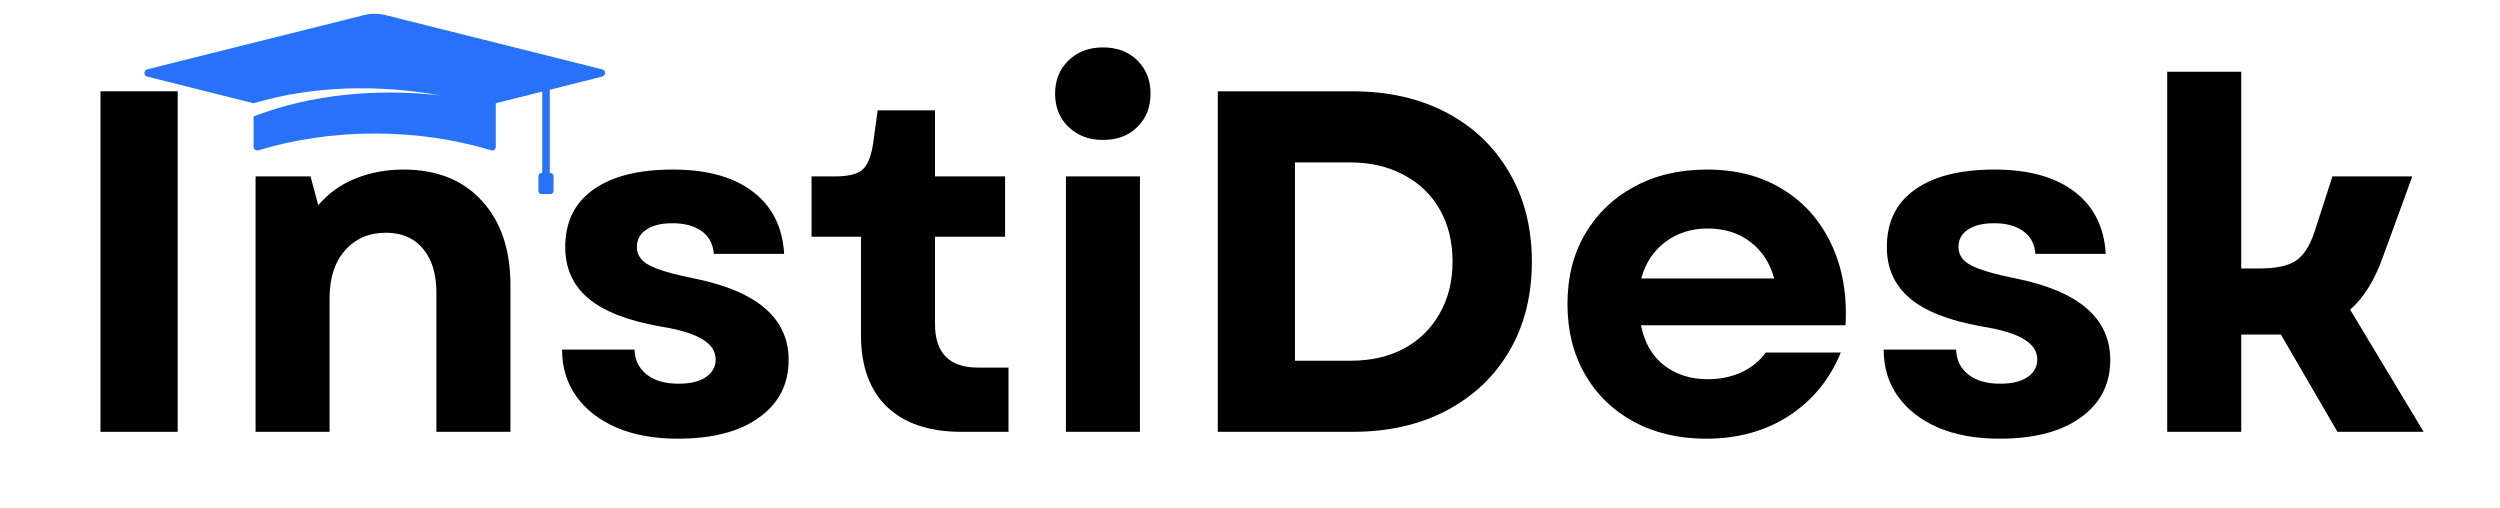 <?xml version="1.0" encoding="UTF-8"?>
<svg xmlns="http://www.w3.org/2000/svg" xmlns:xlink="http://www.w3.org/1999/xlink" width="197" zoomAndPan="magnify" viewBox="0 0 147.75 30" height="40" preserveAspectRatio="xMidYMid meet" version="1.0">
  <defs>
    <g></g>
    <clipPath id="0949ebd6d0">
      <path d="M 2.262 0 L 145 0 L 145 29.031 L 2.262 29.031 Z M 2.262 0 " clip-rule="nonzero"></path>
    </clipPath>
    <clipPath id="817d503b4b">
      <rect x="0" width="143" y="0" height="30"></rect>
    </clipPath>
    <clipPath id="cc71a86ca9">
      <path d="M 8.48 0.785 L 36 0.785 L 36 11.672 L 8.48 11.672 Z M 8.48 0.785 " clip-rule="nonzero"></path>
    </clipPath>
  </defs>
  <g clip-path="url(#0949ebd6d0)">
    <g transform="matrix(1, 0, 0, 1, 2, 0)">
      <g clip-path="url(#817d503b4b)">
        <g fill="#000000" fill-opacity="1">
          <g transform="translate(1.516, 25.521)">
            <g>
              <path d="M 2.422 0 L 2.422 -20.125 L 6.984 -20.125 L 6.984 0 Z M 2.422 0 "></path>
            </g>
          </g>
        </g>
        <g fill="#000000" fill-opacity="1">
          <g transform="translate(10.916, 25.521)">
            <g>
              <path d="M 2.188 0 L 2.188 -15.094 L 5.438 -15.094 L 5.891 -13.391 C 6.504 -14.109 7.25 -14.641 8.125 -14.984 C 9 -15.328 9.93 -15.5 10.922 -15.5 C 12.898 -15.5 14.445 -14.883 15.562 -13.656 C 16.688 -12.426 17.25 -10.77 17.25 -8.688 L 17.25 0 L 12.875 0 L 12.875 -8.219 C 12.875 -9.332 12.609 -10.203 12.078 -10.828 C 11.555 -11.453 10.828 -11.766 9.891 -11.766 C 8.891 -11.766 8.082 -11.414 7.469 -10.719 C 6.863 -10.031 6.562 -9.094 6.562 -7.906 L 6.562 0 Z M 2.188 0 "></path>
            </g>
          </g>
        </g>
        <g fill="#000000" fill-opacity="1">
          <g transform="translate(30.062, 25.521)">
            <g>
              <path d="M 8 0.406 C 6.613 0.406 5.406 0.188 4.375 -0.25 C 3.352 -0.695 2.562 -1.312 2 -2.094 C 1.438 -2.883 1.156 -3.805 1.156 -4.859 L 5.438 -4.859 C 5.457 -4.242 5.695 -3.754 6.156 -3.391 C 6.613 -3.023 7.242 -2.844 8.047 -2.844 C 8.734 -2.844 9.27 -2.973 9.656 -3.234 C 10.039 -3.492 10.234 -3.844 10.234 -4.281 C 10.234 -4.758 9.973 -5.156 9.453 -5.469 C 8.941 -5.789 8.098 -6.047 6.922 -6.234 C 5.004 -6.578 3.594 -7.133 2.688 -7.906 C 1.789 -8.676 1.344 -9.68 1.344 -10.922 C 1.344 -12.398 1.895 -13.531 3 -14.312 C 4.102 -15.102 5.672 -15.5 7.703 -15.5 C 9.711 -15.5 11.285 -15.066 12.422 -14.203 C 13.566 -13.336 14.188 -12.109 14.281 -10.516 L 10.125 -10.516 C 10.082 -11.098 9.844 -11.547 9.406 -11.859 C 8.977 -12.172 8.398 -12.328 7.672 -12.328 C 7.023 -12.328 6.516 -12.203 6.141 -11.953 C 5.766 -11.711 5.578 -11.367 5.578 -10.922 C 5.578 -10.461 5.82 -10.102 6.312 -9.844 C 6.801 -9.582 7.688 -9.32 8.969 -9.062 C 12.688 -8.312 14.547 -6.707 14.547 -4.25 C 14.547 -2.812 13.961 -1.676 12.797 -0.844 C 11.641 -0.008 10.039 0.406 8 0.406 Z M 8 0.406 "></path>
            </g>
          </g>
        </g>
        <g fill="#000000" fill-opacity="1">
          <g transform="translate(45.384, 25.521)">
            <g>
              <path d="M 9.453 0 C 7.535 0 6.062 -0.492 5.031 -1.484 C 4.008 -2.473 3.5 -3.883 3.5 -5.719 L 3.5 -11.531 L 0.578 -11.531 L 0.578 -15.094 L 1.922 -15.094 C 2.742 -15.094 3.301 -15.227 3.594 -15.5 C 3.895 -15.77 4.102 -16.285 4.219 -17.047 L 4.484 -19 L 7.875 -19 L 7.875 -15.094 L 12.016 -15.094 L 12.016 -11.531 L 7.875 -11.531 L 7.875 -6.375 C 7.875 -4.656 8.719 -3.797 10.406 -3.797 L 12.219 -3.797 L 12.219 0 Z M 9.453 0 "></path>
            </g>
          </g>
        </g>
        <g fill="#000000" fill-opacity="1">
          <g transform="translate(58.809, 25.521)">
            <g>
              <path d="M 2.188 0 L 2.188 -15.094 L 6.562 -15.094 L 6.562 0 Z M 1.547 -19.984 C 1.547 -20.785 1.812 -21.441 2.344 -21.953 C 2.875 -22.461 3.551 -22.719 4.375 -22.719 C 5.219 -22.719 5.895 -22.461 6.406 -21.953 C 6.926 -21.441 7.188 -20.785 7.188 -19.984 C 7.188 -19.18 6.926 -18.523 6.406 -18.016 C 5.895 -17.504 5.219 -17.25 4.375 -17.25 C 3.551 -17.25 2.875 -17.504 2.344 -18.016 C 1.812 -18.523 1.547 -19.18 1.547 -19.984 Z M 1.547 -19.984 "></path>
            </g>
          </g>
        </g>
        <g fill="#000000" fill-opacity="1">
          <g transform="translate(67.549, 25.521)">
            <g>
              <path d="M 2.422 0 L 2.422 -20.125 L 10.375 -20.125 C 12.5 -20.125 14.359 -19.703 15.953 -18.859 C 17.547 -18.016 18.781 -16.832 19.656 -15.312 C 20.539 -13.801 20.984 -12.051 20.984 -10.062 C 20.984 -8.051 20.539 -6.289 19.656 -4.781 C 18.781 -3.281 17.547 -2.109 15.953 -1.266 C 14.359 -0.422 12.5 0 10.375 0 Z M 6.984 -4.203 L 10.297 -4.203 C 11.484 -4.203 12.523 -4.441 13.422 -4.922 C 14.328 -5.41 15.031 -6.098 15.531 -6.984 C 16.039 -7.867 16.297 -8.895 16.297 -10.062 C 16.297 -11.25 16.039 -12.281 15.531 -13.156 C 15.031 -14.031 14.32 -14.707 13.406 -15.188 C 12.5 -15.676 11.441 -15.922 10.234 -15.922 L 6.984 -15.922 Z M 6.984 -4.203 "></path>
            </g>
          </g>
        </g>
        <g fill="#000000" fill-opacity="1">
          <g transform="translate(89.512, 25.521)">
            <g>
              <path d="M 9.312 0.406 C 7.707 0.406 6.285 0.07 5.047 -0.594 C 3.805 -1.27 2.844 -2.207 2.156 -3.406 C 1.469 -4.602 1.125 -5.988 1.125 -7.562 C 1.125 -9.133 1.473 -10.516 2.172 -11.703 C 2.867 -12.891 3.832 -13.816 5.062 -14.484 C 6.301 -15.16 7.738 -15.5 9.375 -15.5 C 11.094 -15.5 12.578 -15.113 13.828 -14.344 C 15.086 -13.582 16.047 -12.508 16.703 -11.125 C 17.367 -9.75 17.656 -8.141 17.562 -6.297 L 5.469 -6.297 C 5.676 -5.266 6.133 -4.473 6.844 -3.922 C 7.551 -3.379 8.406 -3.109 9.406 -3.109 C 10.133 -3.109 10.801 -3.242 11.406 -3.516 C 12.008 -3.797 12.488 -4.188 12.844 -4.688 L 17.281 -4.688 C 16.625 -3.094 15.598 -1.844 14.203 -0.938 C 12.805 -0.039 11.176 0.406 9.312 0.406 Z M 5.484 -9.062 L 13.344 -9.062 C 13.094 -9.977 12.625 -10.695 11.938 -11.219 C 11.258 -11.75 10.414 -12.016 9.406 -12.016 C 8.445 -12.016 7.613 -11.75 6.906 -11.219 C 6.207 -10.695 5.734 -9.977 5.484 -9.062 Z M 5.484 -9.062 "></path>
            </g>
          </g>
        </g>
        <g fill="#000000" fill-opacity="1">
          <g transform="translate(108.169, 25.521)">
            <g>
              <path d="M 8 0.406 C 6.613 0.406 5.406 0.188 4.375 -0.25 C 3.352 -0.695 2.562 -1.312 2 -2.094 C 1.438 -2.883 1.156 -3.805 1.156 -4.859 L 5.438 -4.859 C 5.457 -4.242 5.695 -3.754 6.156 -3.391 C 6.613 -3.023 7.242 -2.844 8.047 -2.844 C 8.734 -2.844 9.27 -2.973 9.656 -3.234 C 10.039 -3.492 10.234 -3.844 10.234 -4.281 C 10.234 -4.758 9.973 -5.156 9.453 -5.469 C 8.941 -5.789 8.098 -6.047 6.922 -6.234 C 5.004 -6.578 3.594 -7.133 2.688 -7.906 C 1.789 -8.676 1.344 -9.68 1.344 -10.922 C 1.344 -12.398 1.895 -13.531 3 -14.312 C 4.102 -15.102 5.672 -15.5 7.703 -15.5 C 9.711 -15.5 11.285 -15.066 12.422 -14.203 C 13.566 -13.336 14.188 -12.109 14.281 -10.516 L 10.125 -10.516 C 10.082 -11.098 9.844 -11.547 9.406 -11.859 C 8.977 -12.172 8.398 -12.328 7.672 -12.328 C 7.023 -12.328 6.516 -12.203 6.141 -11.953 C 5.766 -11.711 5.578 -11.367 5.578 -10.922 C 5.578 -10.461 5.82 -10.102 6.312 -9.844 C 6.801 -9.582 7.688 -9.32 8.969 -9.062 C 12.688 -8.312 14.547 -6.707 14.547 -4.25 C 14.547 -2.812 13.961 -1.676 12.797 -0.844 C 11.641 -0.008 10.039 0.406 8 0.406 Z M 8 0.406 "></path>
            </g>
          </g>
        </g>
        <g fill="#000000" fill-opacity="1">
          <g transform="translate(123.894, 25.521)">
            <g>
              <path d="M 2.188 0 L 2.188 -21.281 L 6.562 -21.281 L 6.562 -9.656 L 7.672 -9.656 C 8.598 -9.656 9.297 -9.801 9.766 -10.094 C 10.234 -10.395 10.609 -10.969 10.891 -11.812 L 11.953 -15.094 L 16.672 -15.094 L 14.922 -10.297 C 14.441 -8.953 13.801 -7.926 13 -7.219 L 17.344 0 L 12.25 0 L 8.906 -5.75 L 6.562 -5.75 L 6.562 0 Z M 2.188 0 "></path>
            </g>
          </g>
        </g>
      </g>
    </g>
  </g>
  <g clip-path="url(#cc71a86ca9)">
    <path fill="#2872fa" d="M 35.586 4.098 L 22.797 0.895 C 22.367 0.789 21.922 0.789 21.5 0.895 L 8.703 4.098 C 8.48 4.152 8.48 4.473 8.703 4.527 L 14.988 6.102 C 18.551 5.047 22.379 4.992 26.02 5.637 C 22.332 5.223 18.453 5.547 14.988 6.879 L 14.988 8.676 C 14.988 8.828 15.133 8.926 15.277 8.883 C 17.316 8.258 19.66 7.891 22.145 7.891 C 24.633 7.891 26.977 8.258 29.023 8.883 C 29.164 8.926 29.301 8.828 29.301 8.676 L 29.301 6.102 L 32.047 5.414 L 32.047 10.223 L 32 10.223 C 31.902 10.223 31.82 10.305 31.82 10.402 L 31.82 11.289 C 31.82 11.387 31.902 11.469 32 11.469 L 32.539 11.469 C 32.637 11.469 32.715 11.387 32.715 11.289 L 32.715 10.402 C 32.715 10.305 32.637 10.223 32.539 10.223 L 32.492 10.223 L 32.492 5.305 L 35.586 4.527 C 35.82 4.473 35.82 4.152 35.586 4.098 Z M 35.586 4.098 " fill-opacity="1" fill-rule="nonzero"></path>
  </g>
</svg>
